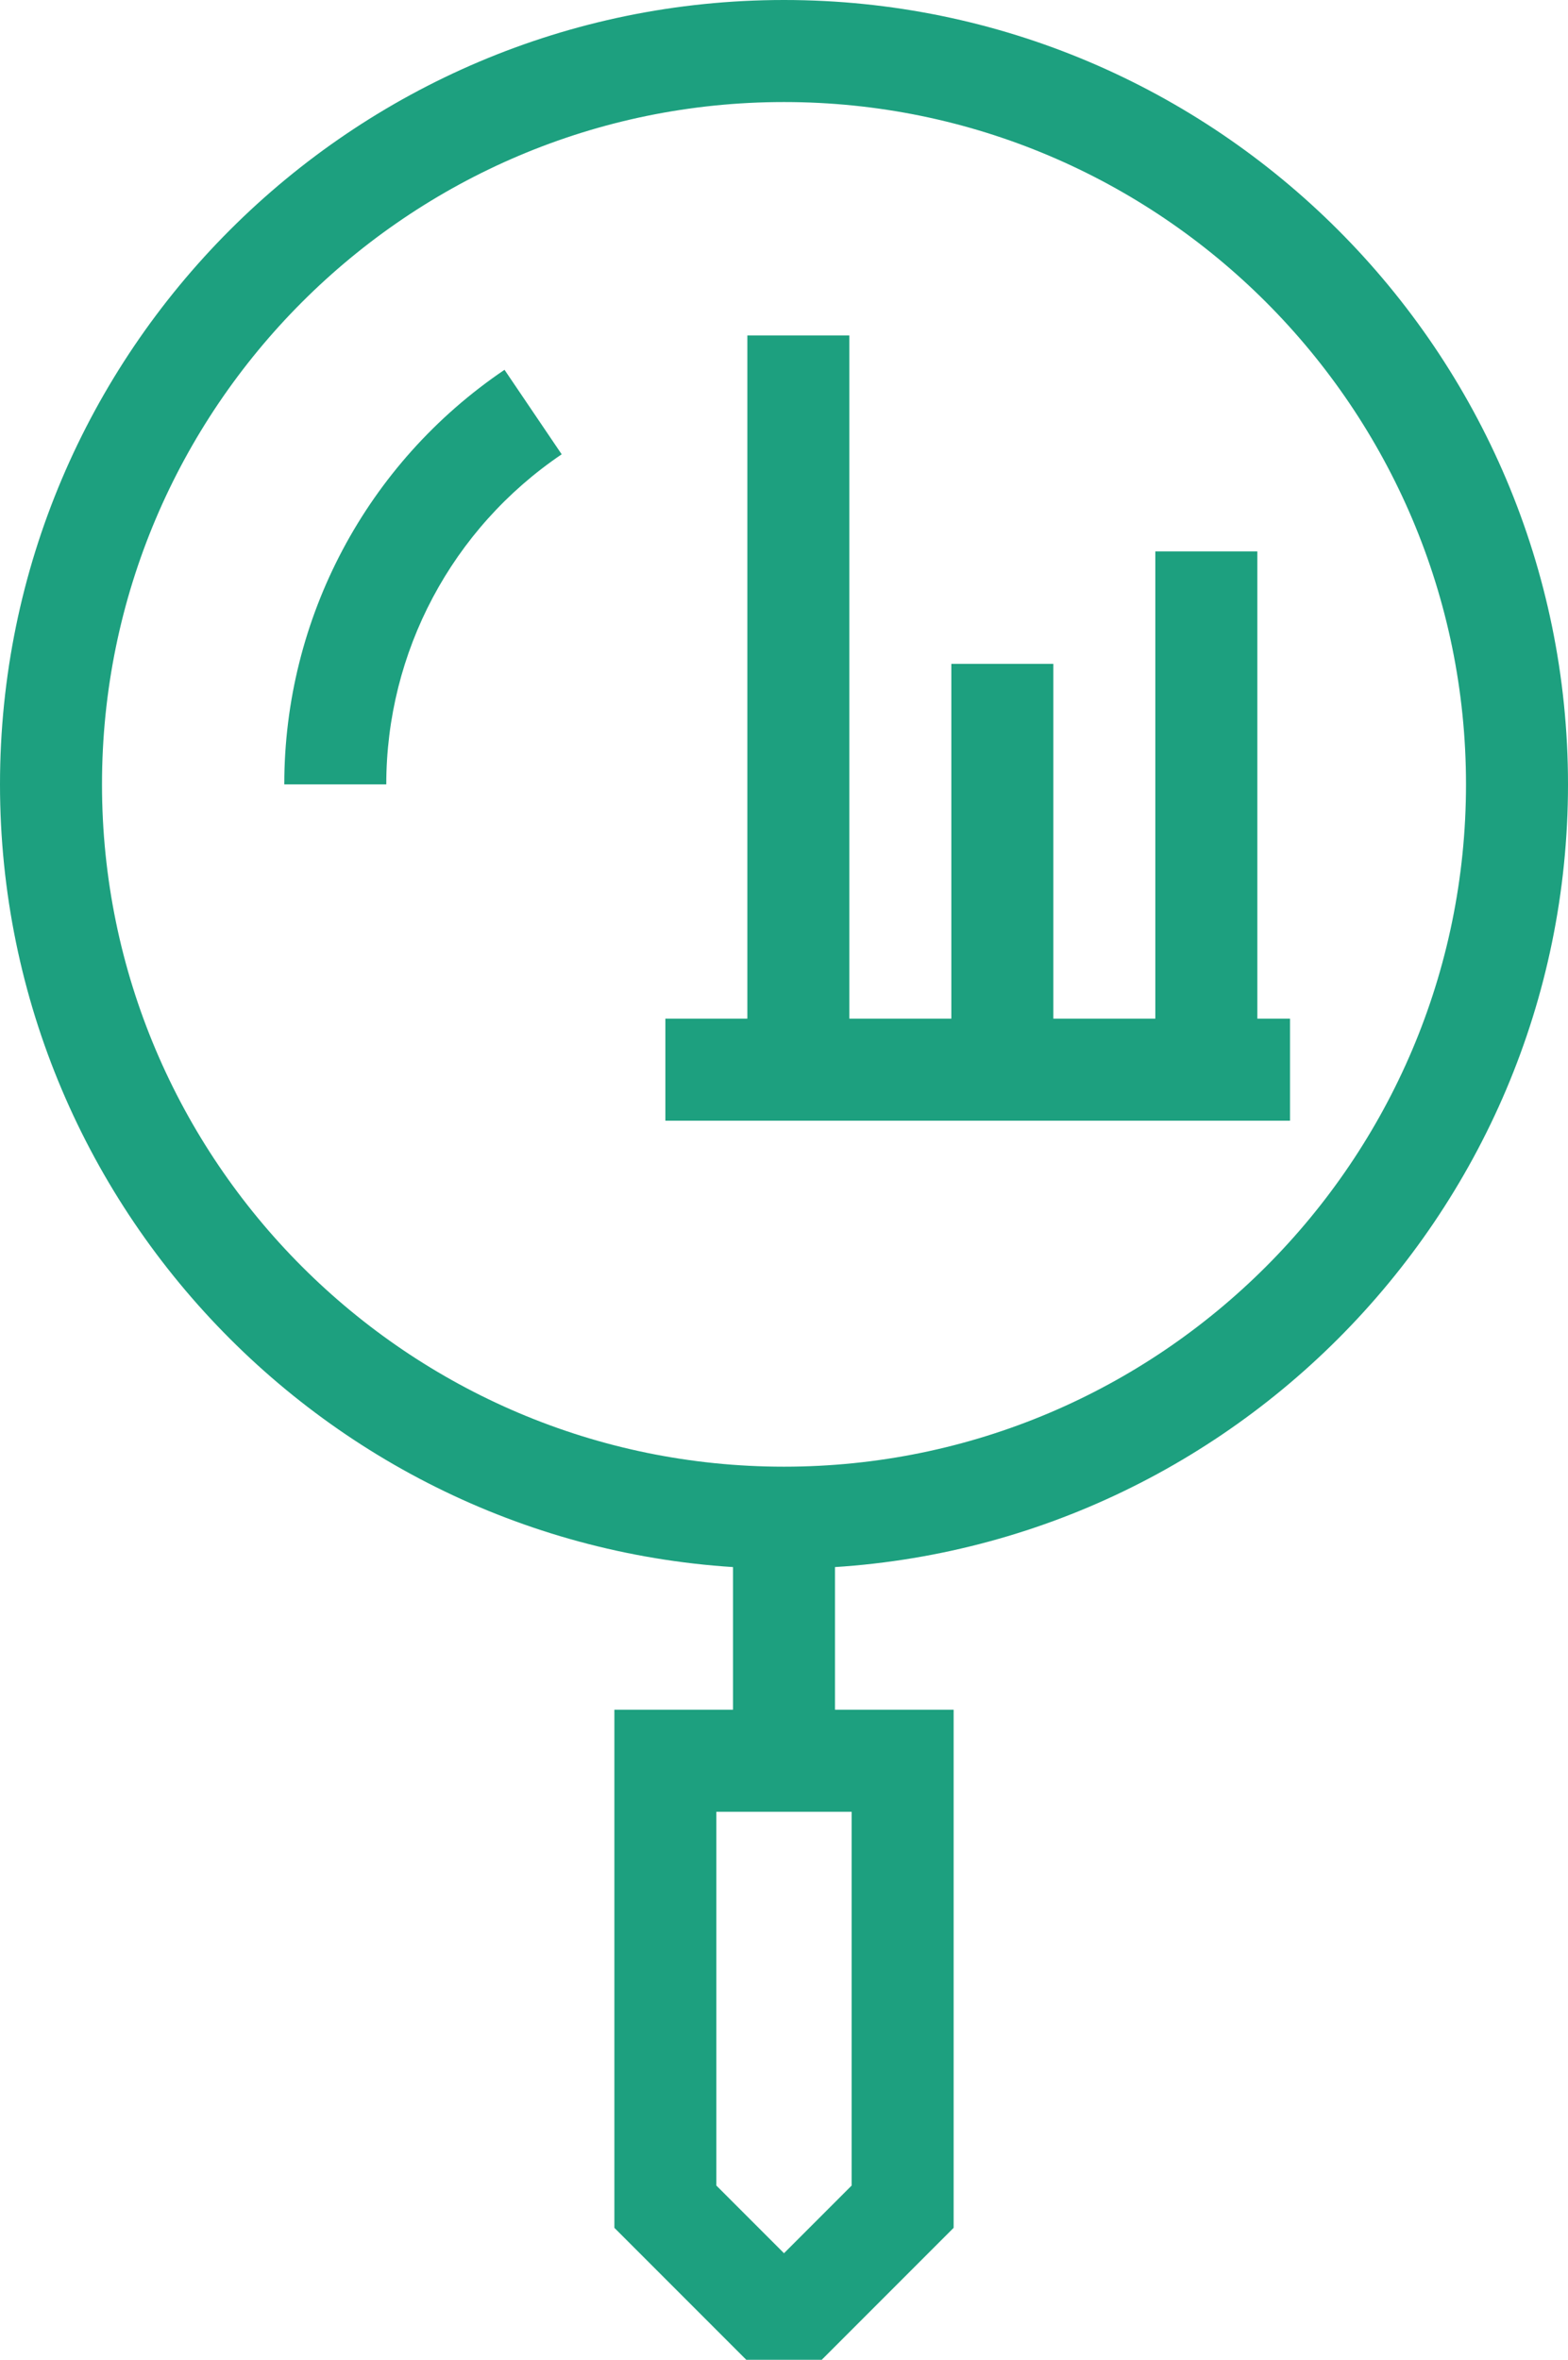 <svg width="99.188" height="149.204" xmlns="http://www.w3.org/2000/svg">

 <g>
  <title>Layer 1</title>
  <g id="a"/>
  <g id="b">
   <g id="c">
    <g id="svg_1">
     <rect id="svg_2" fill="#1da07f" height="6.452" width="39.513" y="64.407" x="42.09"/>
     <rect id="svg_3" fill="#1da07f" height="46.425" width="6.452" y="21.209" x="47.276"/>
     <rect id="svg_4" fill="#1da07f" height="25.657" width="6.452" y="41.976" x="60.18"/>
     <rect id="svg_5" fill="#1da07f" height="32.771" width="6.452" y="34.863" x="73.084"/>
     <path id="svg_6" fill="#1da07f" d="m49.594,99.188c-27.345,0 -49.594,-22.248 -49.594,-49.594s22.249,-49.594 49.594,-49.594s49.594,22.248 49.594,49.594s-22.249,49.594 -49.594,49.594zm0,-92.736c-23.786,0 -43.142,19.356 -43.142,43.142s19.356,43.142 43.142,43.142s43.142,-19.356 43.142,-43.142s-19.356,-43.142 -43.142,-43.142z"/>
     <path id="svg_7" fill="#1da07f" d="m24.435,49.594l-6.452,0c0,-10.516 5.211,-20.314 13.931,-26.212l3.617,5.343c-6.95,4.7 -11.096,12.501 -11.096,20.869z"/>
     <rect id="svg_8" fill="#1da07f" height="15.368" width="6.452" y="95.962" x="46.368"/>
     <path id="svg_9" fill="#1da07f" d="m51.982,149.204l-4.776,0l-8.342,-8.343l0,-32.758l21.461,0l0,32.758l-8.343,8.343zm-6.666,-11.014l4.278,4.278l4.278,-4.278l0,-23.634l-8.557,0l0,23.634l0.001,0z"/>
    </g>
   </g>
  </g>
 </g>
</svg>